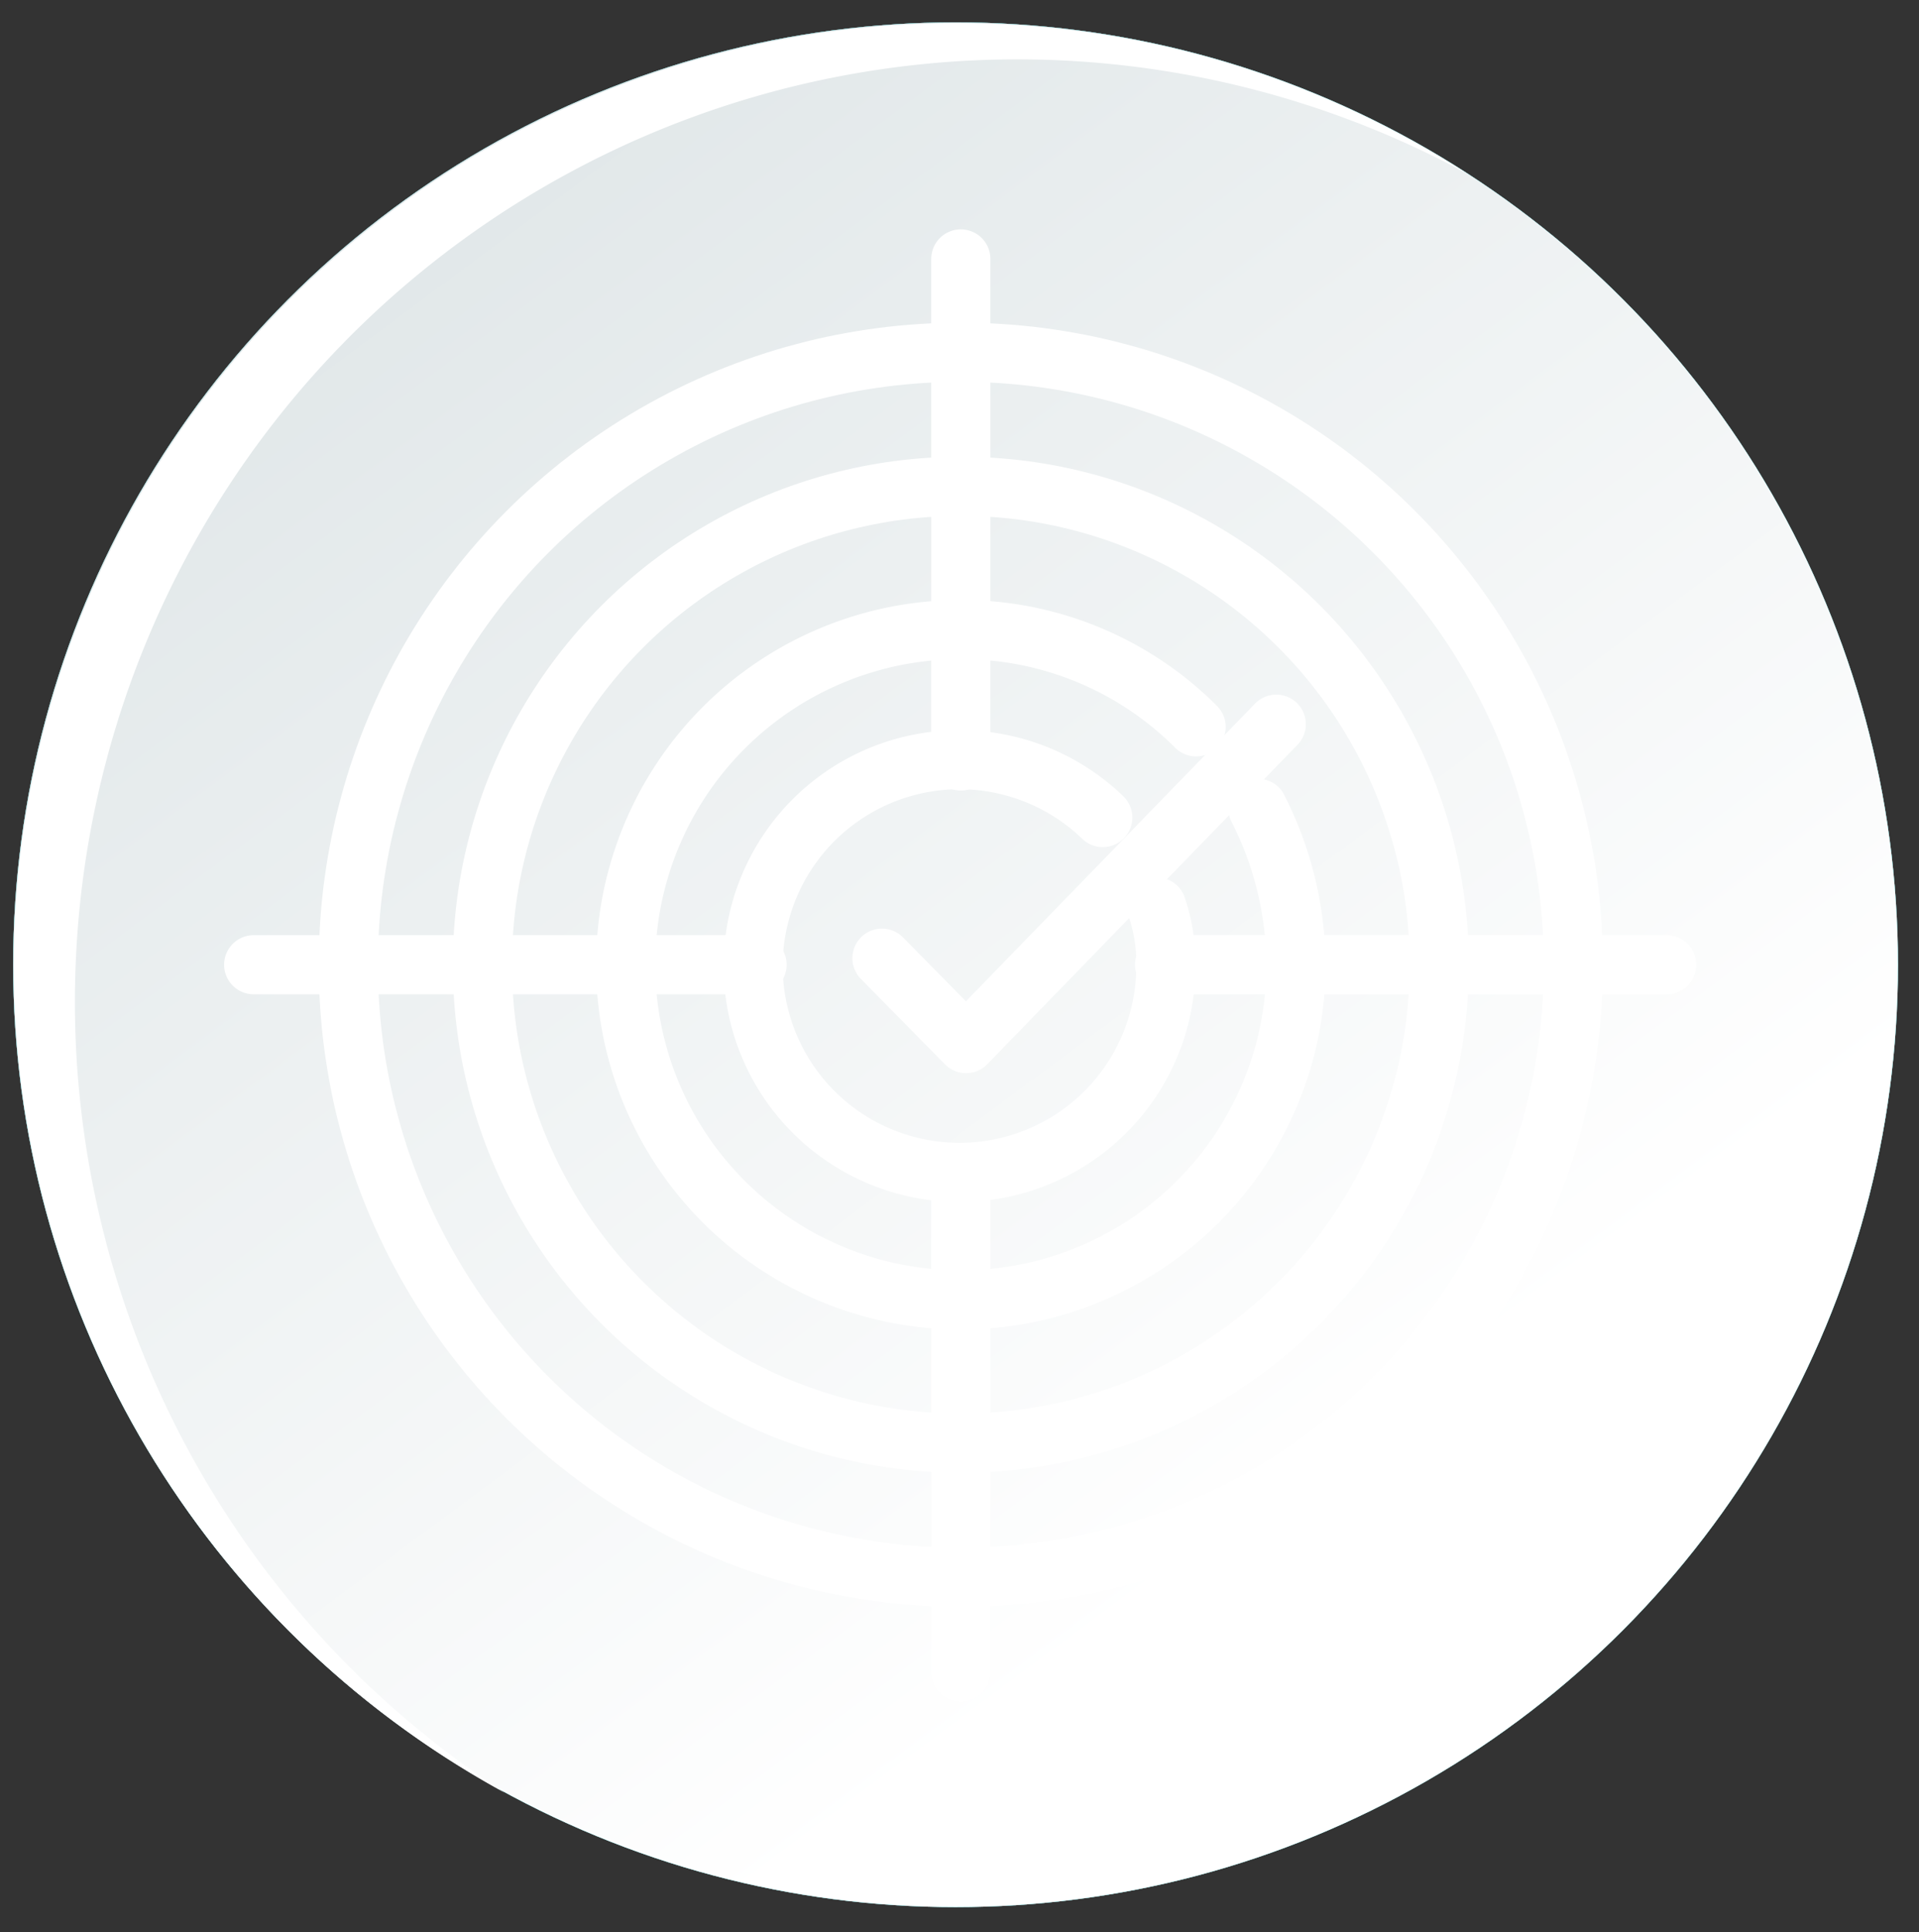 <svg xmlns="http://www.w3.org/2000/svg" xmlns:xlink="http://www.w3.org/1999/xlink" viewBox="0 0 146 147"><rect x="0" y="0" width="146" height="147" fill="#333333" stroke="none"/><defs><style>.cls-1{isolation:isolate;}.cls-2{fill:url(#Degradado_sin_nombre_6);}.cls-3{fill:#00aeb2;}.cls-4{mix-blend-mode:multiply;fill:url(#Degradado_sin_nombre_4);}.cls-5{mix-blend-mode:soft-light;fill:url(#Degradado_sin_nombre_6-2);}.cls-6{fill:none;stroke:#fff;stroke-linecap:round;stroke-linejoin:round;stroke-width:4.5px;}</style><linearGradient id="Degradado_sin_nombre_6" x1="11.51" y1="-8.8" x2="101.45" y2="112.06" gradientUnits="userSpaceOnUse"><stop offset="0" stop-color="#fff"/><stop offset="1" stop-color="#fff"/></linearGradient><linearGradient id="Degradado_sin_nombre_4" x1="11.51" y1="-8.8" x2="101.45" y2="112.06" gradientUnits="userSpaceOnUse"><stop offset="0" stop-color="#d9e1e3"/><stop offset="1" stop-color="#fff"/></linearGradient><linearGradient id="Degradado_sin_nombre_6-2" x1="15.03" y1="-0.29" x2="78.86" y2="85.49" xlink:href="#Degradado_sin_nombre_6"/></defs><g class="cls-1"><g id="Capa_1" data-name="Capa 1"><circle class="cls-2" cx="72.7" cy="73.4" r="71.7"/><circle class="cls-3" cx="72.7" cy="73.4" r="71.7"/><circle class="cls-4" cx="72.7" cy="73.4" r="71.7"/><path class="cls-5" d="M5.7,76.2a71.7,71.7,0,0,1,105.9-63A71.7,71.7,0,1,0,38.4,136.4,71.7,71.7,0,0,1,5.7,76.2Z"/><circle class="cls-6" cx="73.1" cy="73.4" r="46.6"/><circle class="cls-6" cx="73.1" cy="73.4" r="36.4"/><path class="cls-6" d="M95.7,61.5a26.5,26.5,0,0,1,2.9,11.9A25.5,25.5,0,1,1,73.1,47.9,25.2,25.2,0,0,1,91,55.3"/><path class="cls-6" d="M88,69a13.1,13.1,0,0,1,.7,4.4,15.7,15.7,0,1,1-4.8-11.2"/><path class="cls-6" d="M67.1,72.9l6.4,6.5L97.1,55.1"/><line class="cls-6" x1="73.1" y1="89.4" x2="73.1" y2="127.2"/><line class="cls-6" x1="73.1" y1="19.7" x2="73.1" y2="57.9"/><line class="cls-6" x1="88.6" y1="73.4" x2="126.8" y2="73.4"/><line class="cls-6" x1="19.3" y1="73.4" x2="57.6" y2="73.4"/></g></g></svg>